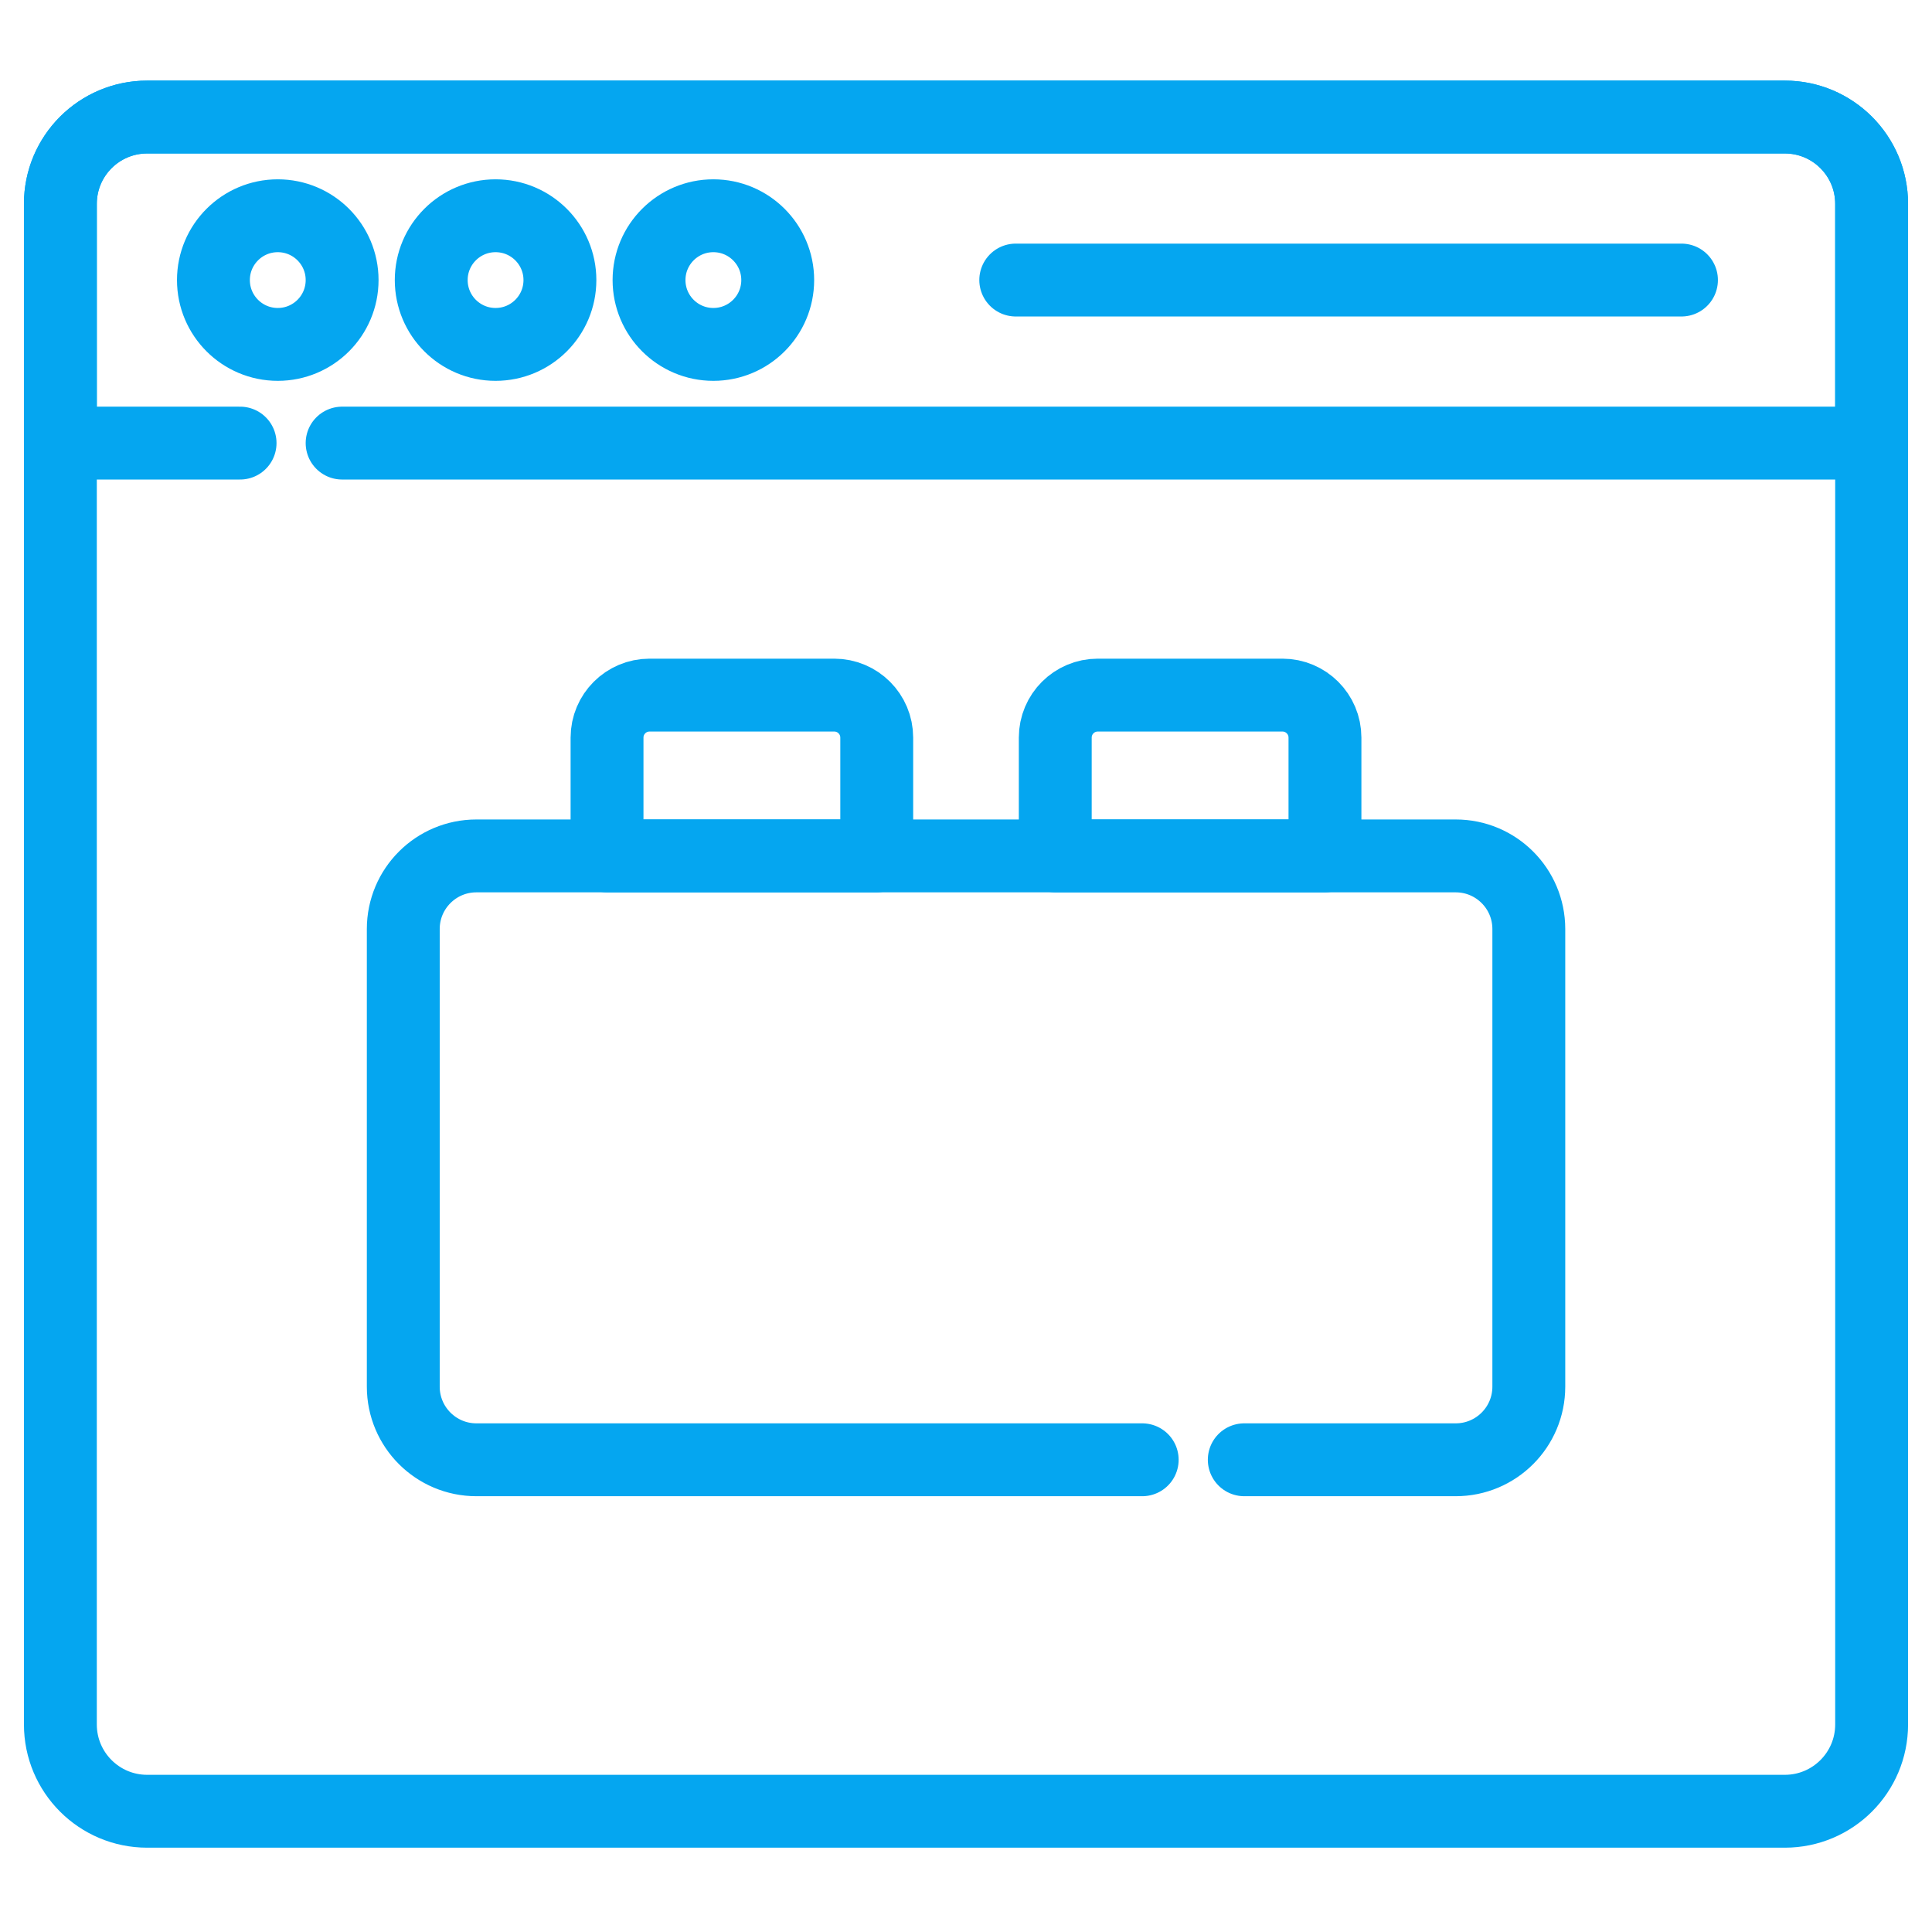 <svg width="64" height="64" viewBox="0 0 64 64" fill="none" xmlns="http://www.w3.org/2000/svg">
<path d="M59.125 60H4.875C3.287 60 2 58.713 2 57.125V6.752C2 5.164 3.287 3.877 4.875 3.877H59.125C60.713 3.877 62 5.164 62 6.752V57.125C62 58.713 60.713 60 59.125 60Z" stroke="#05A6F0" stroke-width="2.414" stroke-miterlimit="10" stroke-linecap="round" stroke-linejoin="round"/>
<path d="M11.333 9.278C11.333 10.455 10.379 11.409 9.202 11.409C8.025 11.409 7.07 10.455 7.07 9.278C7.07 8.101 8.025 7.147 9.202 7.147C10.379 7.147 11.333 8.101 11.333 9.278Z" stroke="#05A6F0" stroke-width="2.414" stroke-miterlimit="10" stroke-linecap="round" stroke-linejoin="round"/>
<path d="M18.548 9.278C18.548 10.455 17.594 11.409 16.416 11.409C15.239 11.409 14.285 10.455 14.285 9.278C14.285 8.101 15.239 7.147 16.416 7.147C17.594 7.147 18.548 8.101 18.548 9.278Z" stroke="#05A6F0" stroke-width="2.414" stroke-miterlimit="10" stroke-linecap="round" stroke-linejoin="round"/>
<path d="M25.763 9.278C25.763 10.455 24.808 11.409 23.631 11.409C22.454 11.409 21.5 10.455 21.5 9.278C21.5 8.101 22.454 7.147 23.631 7.147C24.808 7.147 25.763 8.101 25.763 9.278Z" stroke="#05A6F0" stroke-width="2.414" stroke-miterlimit="10" stroke-linecap="round" stroke-linejoin="round"/>
<path d="M33.648 9.277H55.701" stroke="#05A6F0" stroke-width="2.414" stroke-miterlimit="10" stroke-linecap="round" stroke-linejoin="round"/>
<path d="M11.333 14.678H62V6.753C62 5.165 60.713 3.877 59.125 3.877H4.875C3.287 3.877 2 5.165 2 6.753V14.678H7.953" stroke="#05A6F0" stroke-width="2.414" stroke-miterlimit="10" stroke-linecap="round" stroke-linejoin="round"/>
<path d="M29.043 28.352H20.109V24.434C20.109 23.656 20.74 23.026 21.517 23.026H27.635C28.413 23.026 29.043 23.656 29.043 24.434V28.352Z" stroke="#05A6F0" stroke-width="2.414" stroke-miterlimit="10" stroke-linecap="round" stroke-linejoin="round"/>
<path d="M43.891 28.352H34.957V24.434C34.957 23.656 35.587 23.026 36.365 23.026H42.483C43.26 23.026 43.891 23.656 43.891 24.434V28.352Z" stroke="#05A6F0" stroke-width="2.414" stroke-miterlimit="10" stroke-linecap="round" stroke-linejoin="round"/>
<path d="M41.218 48.357H48.222C49.56 48.357 50.644 47.273 50.644 45.935V30.775C50.644 29.437 49.56 28.353 48.222 28.353H15.781C14.444 28.353 13.359 29.437 13.359 30.775V45.935C13.359 47.273 14.444 48.357 15.781 48.357H37.837" stroke="#05A6F0" stroke-width="2.414" stroke-miterlimit="10" stroke-linecap="round" stroke-linejoin="round"/>
</svg>
